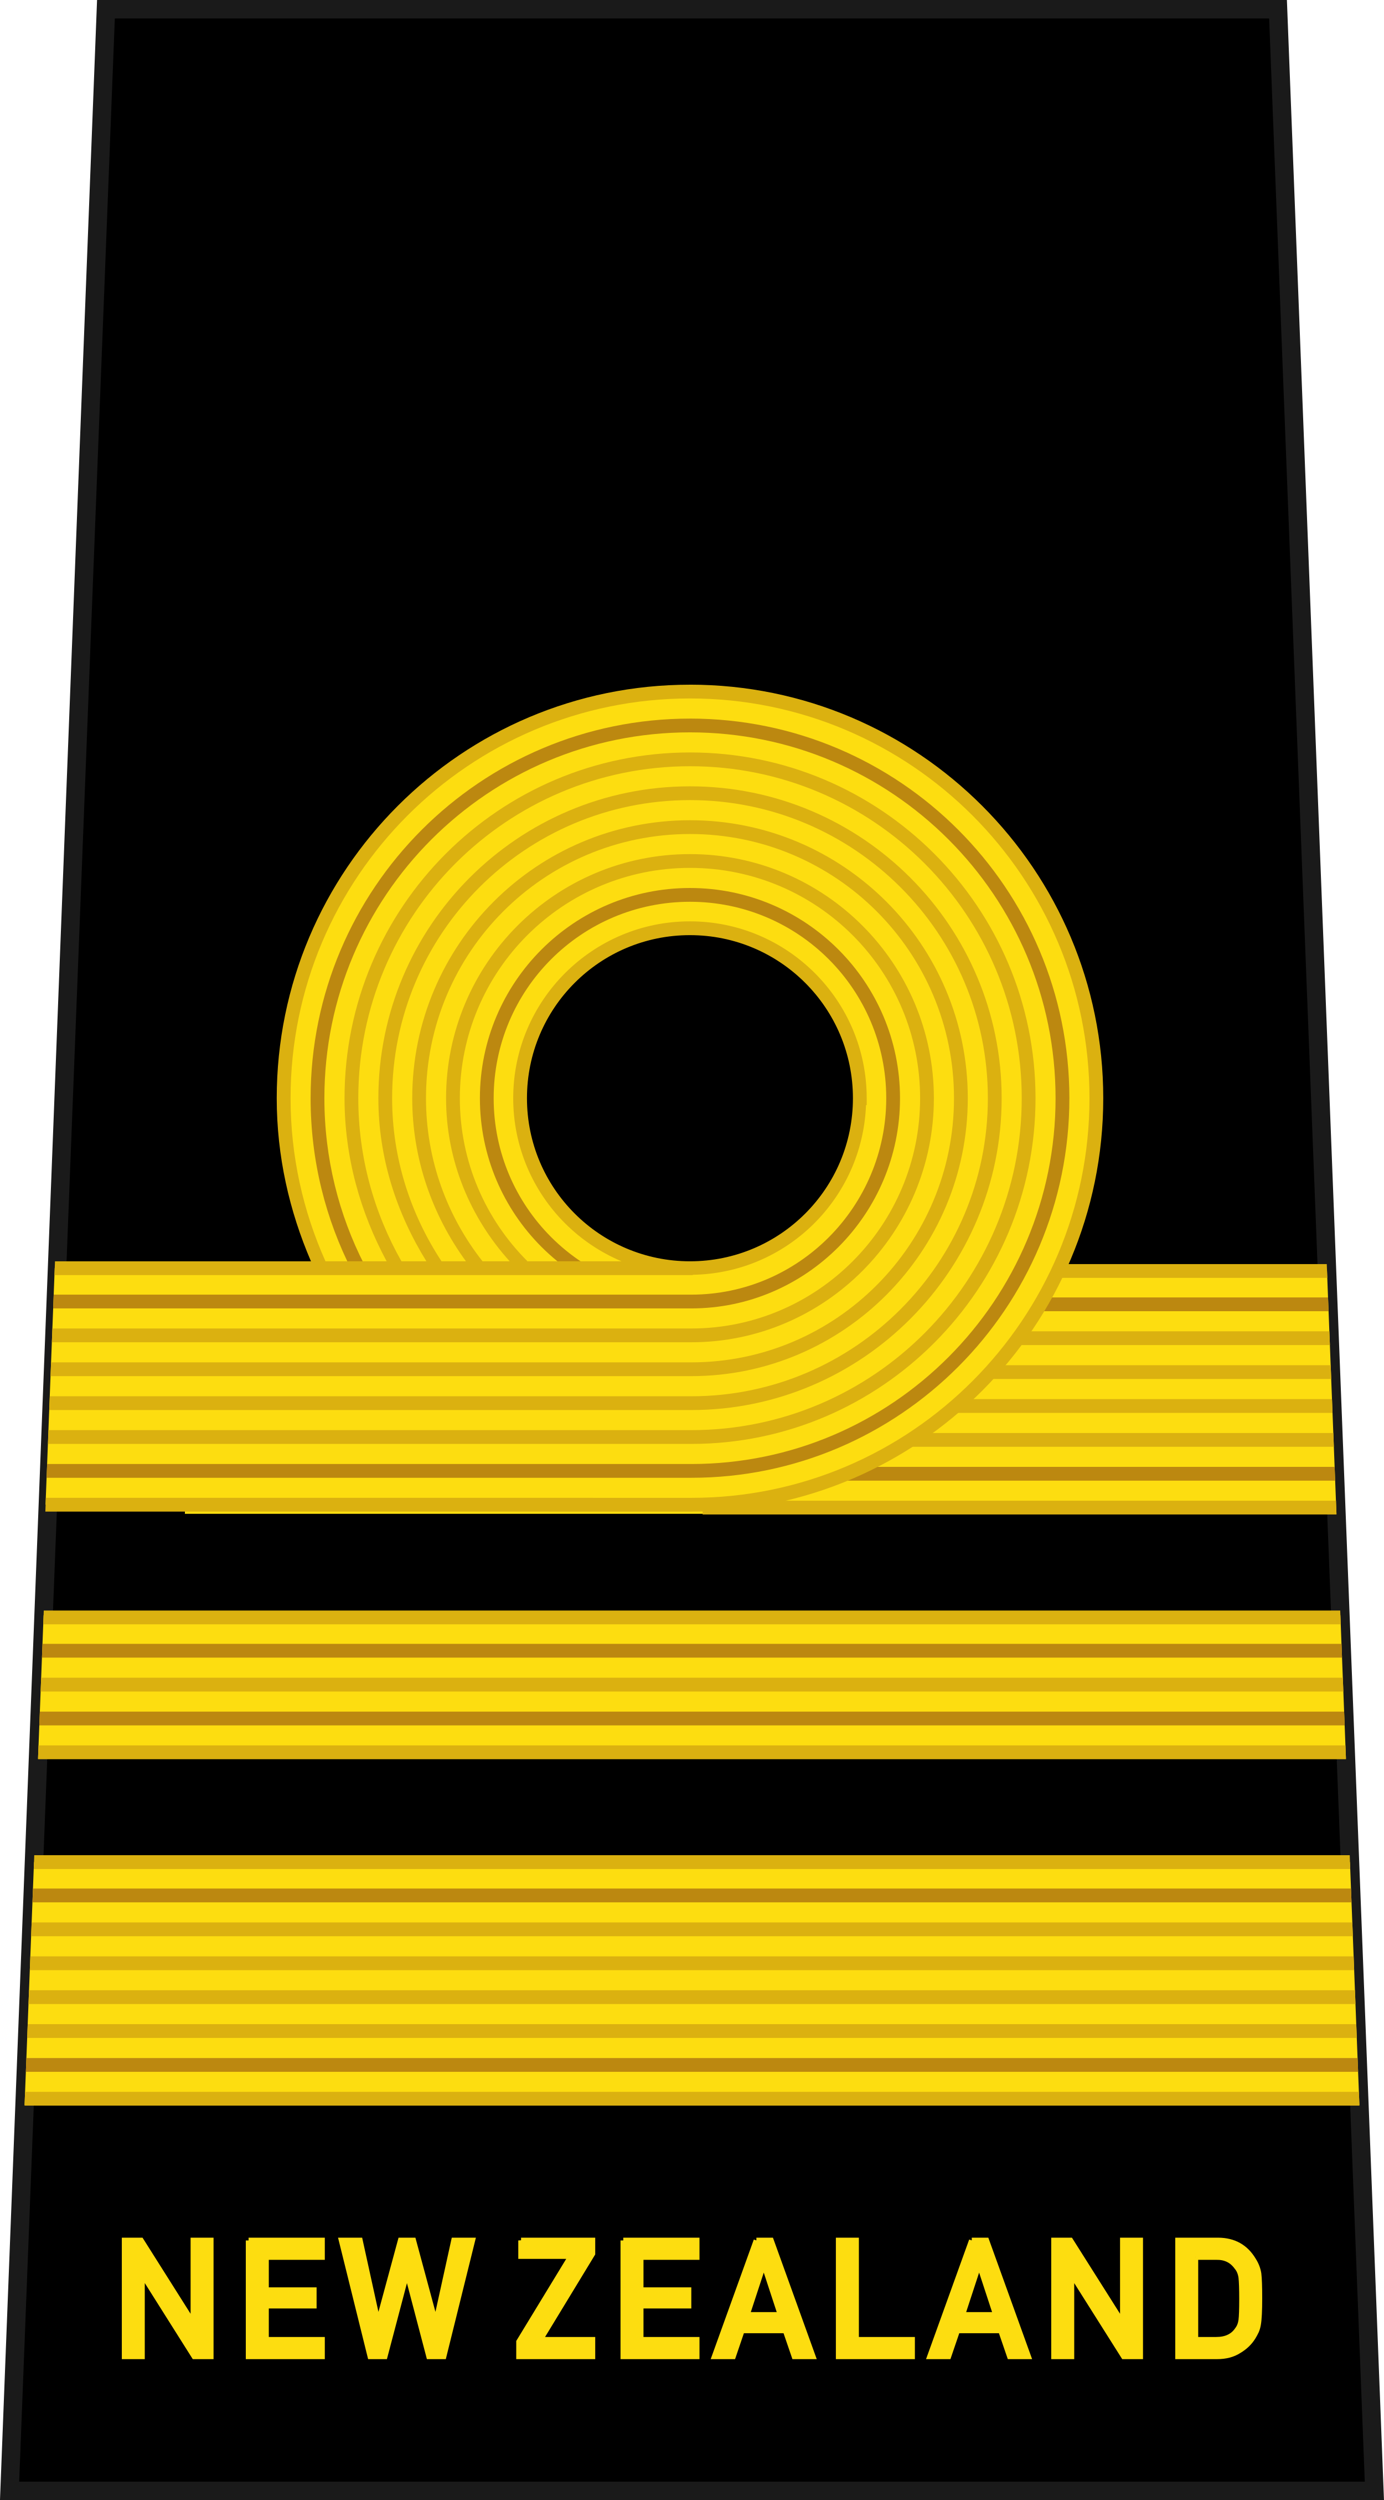 <?xml version="1.0" encoding="UTF-8" standalone="no"?>
<!-- Created with Inkscape (http://www.inkscape.org/) -->

<svg
   xmlns:dc="http://purl.org/dc/elements/1.1/"
   xmlns:cc="http://creativecommons.org/ns#"
   xmlns:rdf="http://www.w3.org/1999/02/22-rdf-syntax-ns#"
   xmlns:svg="http://www.w3.org/2000/svg"
   xmlns="http://www.w3.org/2000/svg"
   xmlns:sodipodi="http://sodipodi.sourceforge.net/DTD/sodipodi-0.dtd"
   xmlns:inkscape="http://www.inkscape.org/namespaces/inkscape"
   width="21.155mm"
   height="38.191mm"
   viewBox="0 0 74.959 135.323"
   id="svg8723"
   version="1.1"
   inkscape:version="0.91 r13725"
   sodipodi:docname="RNZN OF-3.svg">
  <defs
     id="defs8725">
    <linearGradient
       id="linearGradient6504">
      <stop
         id="stop6506"
         offset="0"
         style="stop-color:#d5d5d5;stop-opacity:1;" />
      <stop
         id="stop6508"
         offset="1"
         style="stop-color:#646464;stop-opacity:1;" />
    </linearGradient>
  </defs>
  <sodipodi:namedview
     id="base"
     pagecolor="#ffffff"
     bordercolor="#666666"
     borderopacity="1.0"
     inkscape:pageopacity="0.0"
     inkscape:pageshadow="2"
     inkscape:zoom="3.369714"
     inkscape:cx="37.479288"
     inkscape:cy="67.661528"
     inkscape:document-units="px"
     inkscape:current-layer="layer1"
     showgrid="false"
     fit-margin-top="0"
     fit-margin-left="0"
     fit-margin-right="0"
     fit-margin-bottom="0"
     inkscape:window-width="1366"
     inkscape:window-height="658"
     inkscape:window-x="0"
     inkscape:window-y="1"
     inkscape:window-maximized="1" />
  <g
     inkscape:label="Layer 1"
     inkscape:groupmode="layer"
     id="layer1"
     transform="translate(156.765,-464.701)">
    <g
       transform="translate(-34.657,-238.646)"
       id="g13712">
      <g
         id="g78143"
         transform="translate(374.793,270.646)"
         style="fill:#000000;stroke:#1a1a1a">
        <path
           sodipodi:nodetypes="ccccc"
           inkscape:connector-curvature="0"
           id="path78145"
           d="m -491.163,433.201 -5.219,134.323 73.919,0 -5.219,-134.323 z"
           style="fill:#000000;fill-opacity:1;fill-rule:evenodd;stroke:#1a1a1a;stroke-width:1;stroke-linecap:butt;stroke-linejoin:miter;stroke-miterlimit:4;stroke-dasharray:none;stroke-opacity:1" />
        <path
           inkscape:connector-curvature="0"
           style="font-variant:normal;font-weight:bold;font-size:medium;font-family:'DIN Alternate';-inkscape-font-specification:DINAlternate-Bold;writing-mode:lr-tb;fill:#fddd10;fill-opacity:1;fill-rule:nonzero;stroke:#fddd10;stroke-width:0.3;stroke-linecap:butt;stroke-linejoin:miter;stroke-miterlimit:10;stroke-dasharray:none;stroke-opacity:1"
           d="m -490.153,553.968 0,6.275 0.943,0 0,-4.459 0.018,0 2.814,4.459 0.893,0 0,-6.275 -0.943,0 0,4.459 -0.018,0 -2.818,-4.459 -0.889,0 z m 6.715,0 0,6.275 3.979,0 0,-0.9 -3.033,0 0,-1.842 2.588,0 0,-0.844 -2.588,0 0,-1.789 3.033,0 0,-0.9 -3.979,0 z m 5.037,0 1.555,6.275 0.785,0 1.193,-4.523 0.016,0 1.188,4.523 0.791,0 1.555,-6.275 -0.994,0 -0.982,4.459 -0.018,0 -1.205,-4.459 -0.684,0 -1.209,4.459 -0.018,0 -0.979,-4.459 -0.994,0 z m 9.721,0 0,0.848 2.713,0 -2.824,4.635 0,0.793 3.978,0 0,-0.9 -2.834,0 2.834,-4.66 0,-0.715 -3.867,0 z m 5.537,0 0,6.275 3.977,0 0,-0.9 -3.033,0 0,-1.842 2.59,0 0,-0.844 -2.59,0 0,-1.789 3.033,0 0,-0.9 -3.977,0 z m 7.211,0 -2.264,6.275 1,0 0.478,-1.404 2.361,0 0.482,1.404 0.996,0 -2.264,-6.275 -0.791,0 z m 4.453,0 0,6.275 3.979,0 0,-0.9 -3.033,0 0,-5.375 -0.945,0 z m 7.211,0 -2.264,6.275 1,0 0.479,-1.404 2.361,0 0.482,1.404 0.996,0 -2.264,-6.275 -0.791,0 z m 4.453,0 0,6.275 0.945,0 0,-4.459 0.016,0 2.816,4.459 0.893,0 0,-6.275 -0.943,0 0,4.459 -0.018,0 -2.82,-4.459 -0.889,0 z m 6.717,0 0,6.275 2.115,0 c 0.467,0 0.86,-0.104 1.182,-0.311 0.325,-0.192 0.579,-0.437 0.762,-0.732 0.068,-0.112 0.125,-0.219 0.174,-0.322 0.046,-0.106 0.081,-0.226 0.104,-0.361 0.048,-0.267 0.072,-0.738 0.072,-1.412 0,-0.634 -0.015,-1.08 -0.047,-1.338 -0.04,-0.258 -0.136,-0.505 -0.287,-0.74 -0.421,-0.7 -1.053,-1.053 -1.896,-1.059 l -2.178,0 z m 0.943,0.9 1.129,0 c 0.478,-0.011 0.847,0.165 1.109,0.529 0.128,0.146 0.21,0.337 0.244,0.572 0.026,0.235 0.039,0.625 0.039,1.17 0,0.559 -0.013,0.941 -0.039,1.145 -0.029,0.207 -0.096,0.377 -0.201,0.512 -0.239,0.364 -0.623,0.547 -1.152,0.547 l -1.129,0 0,-4.475 z m -23.389,0.387 0.018,0 0.9,2.742 -1.818,0 0.9,-2.742 z m 11.664,0 0.018,0 0.9,2.742 -1.818,0 0.9,-2.742 z"
           id="path78147" />
      </g>
      <g
         transform="translate(-2.85e-4,0)"
         id="g13700">
        <g
           style="display:inline"
           transform="translate(-461.116,192.2)"
           id="g16352">
          <path
             inkscape:connector-curvature="0"
             style="display:inline;fill:#fddd10;fill-opacity:1;fill-rule:evenodd;stroke:none;stroke-width:1;stroke-linecap:butt;stroke-linejoin:miter;stroke-miterlimit:4;stroke-dasharray:none;stroke-opacity:1"
             d="m 385.023,339.438 -0.217,13.145 62.371,0 -0.512,-13.145 -61.643,0 z m -7.869,18.635 -0.301,7.758 70.838,0 -0.301,-7.758 -70.236,0 z m -0.52,13.363 -0.51,13.145 72.295,0 -0.51,-13.145 -71.275,0 z"
             transform="translate(-35.785,240.501)"
             id="path16354" />
          <path
             inkscape:connector-curvature="0"
             style="color:#000000;font-style:normal;font-variant:normal;font-weight:normal;font-stretch:normal;font-size:medium;line-height:normal;font-family:sans-serif;text-indent:0;text-align:start;text-decoration:none;text-decoration-line:none;text-decoration-style:solid;text-decoration-color:#000000;letter-spacing:normal;word-spacing:normal;text-transform:none;direction:ltr;block-progression:tb;writing-mode:lr-tb;baseline-shift:baseline;text-anchor:start;white-space:normal;clip-rule:nonzero;display:inline;overflow:visible;visibility:visible;opacity:1;isolation:auto;mix-blend-mode:normal;color-interpolation:sRGB;color-interpolation-filters:linearRGB;solid-color:#000000;solid-opacity:1;fill:#dbb110;fill-opacity:1;fill-rule:evenodd;stroke:none;stroke-width:1;stroke-linecap:butt;stroke-linejoin:miter;stroke-miterlimit:4;stroke-dasharray:none;stroke-dashoffset:0;stroke-opacity:1;color-rendering:auto;image-rendering:auto;shape-rendering:auto;text-rendering:auto;enable-background:accumulate"
             d="m 412.848,339.066 0,0.746 33.834,0 -0.029,-0.746 -33.805,0 z m 0,3.639 0,0.746 33.975,0 -0.029,-0.746 -33.945,0 z m 0,1.834 0,0.746 34.047,0 -0.029,-0.746 -34.018,0 z m 0,1.836 0,0.746 34.117,0 -0.029,-0.746 -34.088,0 z m 0,1.834 0,0.746 34.189,0 -0.029,-0.746 -34.16,0 z m 0,3.664 0,0.746 34.332,0 -0.029,-0.746 -34.303,0 z m -35.684,5.945 -0.029,0.746 70.275,0 -0.029,-0.746 -70.217,0 z m -0.141,3.637 -0.029,0.746 70.557,0 -0.029,-0.746 -70.498,0 z m -0.143,3.664 -0.029,0.746 70.842,0 -0.029,-0.746 -70.783,0 z m -0.232,5.943 -0.027,0.746 71.303,0 -0.027,-0.746 -71.248,0 z m -0.141,3.639 -0.029,0.746 71.588,0 -0.029,-0.746 -71.529,0 z m -0.07,1.836 -0.029,0.746 71.729,0 -0.029,-0.746 -71.67,0 z m -0.072,1.834 -0.029,0.746 71.873,0 -0.029,-0.746 -71.814,0 z m -0.07,1.834 -0.029,0.746 72.014,0 -0.029,-0.746 -71.955,0 z m -0.143,3.664 -0.029,0.746 72.299,0 -0.029,-0.746 -72.24,0 z"
             transform="translate(-35.785,240.501)"
             id="path16356" />
          <path
             inkscape:connector-curvature="0"
             style="color:#000000;font-style:normal;font-variant:normal;font-weight:normal;font-stretch:normal;font-size:medium;line-height:normal;font-family:sans-serif;text-indent:0;text-align:start;text-decoration:none;text-decoration-line:none;text-decoration-style:solid;text-decoration-color:#000000;letter-spacing:normal;word-spacing:normal;text-transform:none;direction:ltr;block-progression:tb;writing-mode:lr-tb;baseline-shift:baseline;text-anchor:start;white-space:normal;clip-rule:nonzero;display:inline;overflow:visible;visibility:visible;opacity:1;isolation:auto;mix-blend-mode:normal;color-interpolation:sRGB;color-interpolation-filters:linearRGB;solid-color:#000000;solid-opacity:1;fill:#bc8810;fill-opacity:1;fill-rule:evenodd;stroke:none;stroke-width:1;stroke-linecap:butt;stroke-linejoin:miter;stroke-miterlimit:4;stroke-dasharray:none;stroke-dashoffset:0;stroke-opacity:1;color-rendering:auto;image-rendering:auto;shape-rendering:auto;text-rendering:auto;enable-background:accumulate"
             d="m 412.848,340.871 0,0.746 33.904,0 -0.029,-0.746 -33.875,0 z m 0,9.172 0,0.746 34.26,0 -0.029,-0.746 -34.23,0 z m -35.754,9.578 -0.029,0.746 70.416,0 -0.029,-0.746 -70.357,0 z m -0.143,3.668 -0.029,0.746 70.701,0 -0.029,-0.746 -70.643,0 z m -0.371,9.578 -0.029,0.746 71.443,0 -0.029,-0.746 -71.385,0 z m -0.357,9.174 -0.029,0.746 72.158,0 -0.029,-0.746 -72.1,0 z"
             transform="translate(-35.785,240.501)"
             id="path16358" />
        </g>
        <g
           style="display:inline"
           id="g16360"
           transform="matrix(0.746,0,0,0.746,-348.703,155.544)">
          <path
             inkscape:connector-curvature="0"
             style="fill:#fddd10;fill-opacity:1;stroke:none;stroke-width:0.984;stroke-linejoin:round;stroke-miterlimit:4;stroke-dasharray:none;stroke-opacity:1"
             d="m 412.295,308.219 c -12.159,0 -22.014,9.857 -22.014,22.016 0,3.241 0.699,6.319 1.818,9.146 l -14.221,0.047 -0.498,12.816 34.99,0.002 c 12.082,0.003 21.939,-9.853 21.939,-22.012 0,-12.159 -9.857,-22.016 -22.016,-22.016 z m 0,12.812 c 5.083,0 9.205,4.12 9.205,9.203 0,5.083 -4.122,9.203 -9.205,9.203 -1.271,0 -2.481,-0.257 -3.582,-0.723 -1.101,-0.466 -2.093,-1.14 -2.926,-1.973 -1.666,-1.666 -2.695,-3.966 -2.695,-6.508 0,-5.083 4.12,-9.203 9.203,-9.203 z"
             transform="matrix(1.34,0,0,1.34,-198.636,371.485)"
             id="path16368" />
          <g
             id="g16370">
            <g
               id="g16372">
              <path
                 inkscape:connector-curvature="0"
                 style="color:#000000;font-style:normal;font-variant:normal;font-weight:normal;font-stretch:normal;font-size:medium;line-height:normal;font-family:sans-serif;text-indent:0;text-align:start;text-decoration:none;text-decoration-line:none;text-decoration-style:solid;text-decoration-color:#000000;letter-spacing:normal;word-spacing:normal;text-transform:none;direction:ltr;block-progression:tb;writing-mode:lr-tb;baseline-shift:baseline;text-anchor:start;white-space:normal;clip-rule:nonzero;display:inline;overflow:visible;visibility:visible;opacity:1;isolation:auto;mix-blend-mode:normal;color-interpolation:sRGB;color-interpolation-filters:linearRGB;solid-color:#000000;solid-opacity:1;fill:#bc8810;fill-opacity:1;fill-rule:evenodd;stroke:none;stroke-width:1;stroke-linecap:butt;stroke-linejoin:miter;stroke-miterlimit:4;stroke-dasharray:none;stroke-dashoffset:0;stroke-opacity:1;color-rendering:auto;image-rendering:auto;shape-rendering:auto;text-rendering:auto;enable-background:accumulate"
                 d="m 412.295,309.682 c -11.347,0 -20.553,9.208 -20.553,20.555 0,3.37 0.811,6.554 2.25,9.361 l 0.664,-0.342 c -1.387,-2.706 -2.168,-5.769 -2.168,-9.02 0,-10.944 8.863,-19.809 19.807,-19.809 10.944,0 19.809,8.865 19.809,19.809 0,10.944 -8.866,19.807 -19.732,19.807 l -34.904,0 -0.029,0.746 34.934,0 c 11.272,0 20.479,-9.206 20.479,-20.553 0,-11.347 -9.208,-20.555 -20.555,-20.555 z m 0,9.172 c -6.281,0 -11.381,5.102 -11.381,11.383 0,3.14 1.275,5.988 3.334,8.047 0.548,0.548 1.151,1.039 1.801,1.467 l 0.41,-0.623 c -0.607,-0.399 -1.172,-0.859 -1.684,-1.371 -1.925,-1.925 -3.115,-4.581 -3.115,-7.52 0,-5.878 4.757,-10.637 10.635,-10.637 5.878,0 10.635,4.759 10.635,10.637 0,5.878 -4.76,10.635 -10.559,10.635 l -34.549,0 -0.029,0.746 34.578,0 c 6.207,0 11.305,-5.1 11.305,-11.381 0,-6.281 -5.1,-11.383 -11.381,-11.383 z"
                 transform="matrix(1.34,0,0,1.34,-198.636,371.485)"
                 id="path16374" />
              <path
                 inkscape:connector-curvature="0"
                 style="color:#000000;font-style:normal;font-variant:normal;font-weight:normal;font-stretch:normal;font-size:medium;line-height:normal;font-family:sans-serif;text-indent:0;text-align:start;text-decoration:none;text-decoration-line:none;text-decoration-style:solid;text-decoration-color:#000000;letter-spacing:normal;word-spacing:normal;text-transform:none;direction:ltr;block-progression:tb;writing-mode:lr-tb;baseline-shift:baseline;text-anchor:start;white-space:normal;clip-rule:nonzero;display:inline;overflow:visible;visibility:visible;opacity:1;isolation:auto;mix-blend-mode:normal;color-interpolation:sRGB;color-interpolation-filters:linearRGB;solid-color:#000000;solid-opacity:1;fill:#dbb110;fill-opacity:1;fill-rule:evenodd;stroke:none;stroke-width:1;stroke-linecap:butt;stroke-linejoin:miter;stroke-miterlimit:4;stroke-dasharray:none;stroke-dashoffset:0;stroke-opacity:1;color-rendering:auto;image-rendering:auto;shape-rendering:auto;text-rendering:auto;enable-background:accumulate"
                 d="m 412.295,307.846 c -12.36,0 -22.389,10.03 -22.389,22.391 0,3.142 0.686,6.116 1.855,8.83 l -13.869,0 -0.029,0.746 34.432,0 0.152,0 0,-0.016 c 5.085,-0.082 9.188,-4.131 9.387,-9.188 l 0.037,0 0,-0.373 c 0,-5.285 -4.292,-9.576 -9.576,-9.576 -5.285,0 -9.576,4.292 -9.576,9.576 0,2.642 1.072,5.039 2.805,6.771 0.866,0.866 1.899,1.566 3.045,2.051 0.007,0.003 0.016,0.005 0.023,0.008 l -5.129,0 0.016,-0.014 c -2.257,-2.257 -3.652,-5.371 -3.652,-8.816 0,-6.891 5.578,-12.471 12.469,-12.471 6.891,0 12.469,5.58 12.469,12.471 0,6.891 -5.58,12.469 -12.393,12.469 l -34.619,0 -0.029,0.746 34.648,0 c 7.22,0 13.139,-5.921 13.139,-13.215 0,-7.294 -5.921,-13.217 -13.215,-13.217 -7.294,0 -13.215,5.923 -13.215,13.217 0,3.408 1.327,6.486 3.447,8.83 l -1.473,0 c -1.914,-2.433 -3.062,-5.493 -3.062,-8.83 0,-7.904 6.398,-14.305 14.303,-14.305 7.904,0 14.305,6.4 14.305,14.305 0,7.904 -6.403,14.303 -14.229,14.303 l -34.691,0 -0.029,0.746 34.721,0 c 8.233,0 14.975,-6.741 14.975,-15.049 0,-8.307 -6.743,-15.051 -15.051,-15.051 -8.307,0 -15.049,6.743 -15.049,15.051 0,3.308 1.099,6.345 2.91,8.83 l -1.324,0 c -1.67,-2.542 -2.676,-5.56 -2.676,-8.83 0,-8.917 7.221,-16.141 16.139,-16.141 8.917,0 16.139,7.223 16.139,16.141 0,8.917 -7.223,16.139 -16.062,16.139 l -34.762,0 -0.029,0.746 34.791,0 c 9.246,0 16.809,-7.564 16.809,-16.885 0,-9.321 -7.564,-16.887 -16.885,-16.887 -9.321,0 -16.885,7.566 -16.885,16.887 0,3.256 1.003,6.25 2.602,8.83 l -1.352,0 c -1.478,-2.61 -2.338,-5.615 -2.338,-8.83 0,-9.931 8.042,-17.975 17.973,-17.975 9.931,0 17.973,8.044 17.973,17.975 0,9.931 -8.044,17.973 -17.896,17.973 l -34.834,0 -0.029,0.746 34.863,0 c 10.259,0 18.643,-8.385 18.643,-18.719 0,-10.334 -8.385,-18.721 -18.719,-18.721 -10.334,0 -18.719,8.387 -18.719,18.721 0,3.205 0.861,6.192 2.281,8.83 l -3.314,0 c -1.208,-2.698 -1.891,-5.681 -1.891,-8.83 0,-11.957 9.685,-21.645 21.643,-21.645 11.957,0 21.643,9.687 21.643,21.645 0,11.957 -9.687,21.642 -21.566,21.639 l -34.977,-0.002 -0.029,0.746 35.006,0.002 c 12.285,0.003 22.312,-10.024 22.312,-22.385 1.5e-4,-12.361 -10.028,-22.391 -22.389,-22.391 z m 0,13.561 c 4.881,0 8.83,3.949 8.83,8.83 0,4.881 -3.949,8.83 -8.83,8.83 -1.22,0 -2.381,-0.249 -3.438,-0.695 -1.056,-0.447 -2.007,-1.091 -2.807,-1.891 -1.598,-1.598 -2.586,-3.803 -2.586,-6.244 0,-4.881 3.949,-8.83 8.83,-8.83 z"
                 transform="matrix(1.34,0,0,1.34,-198.636,371.485)"
                 id="path16376" />
            </g>
          </g>
        </g>
      </g>
    </g>
  </g>
</svg>
